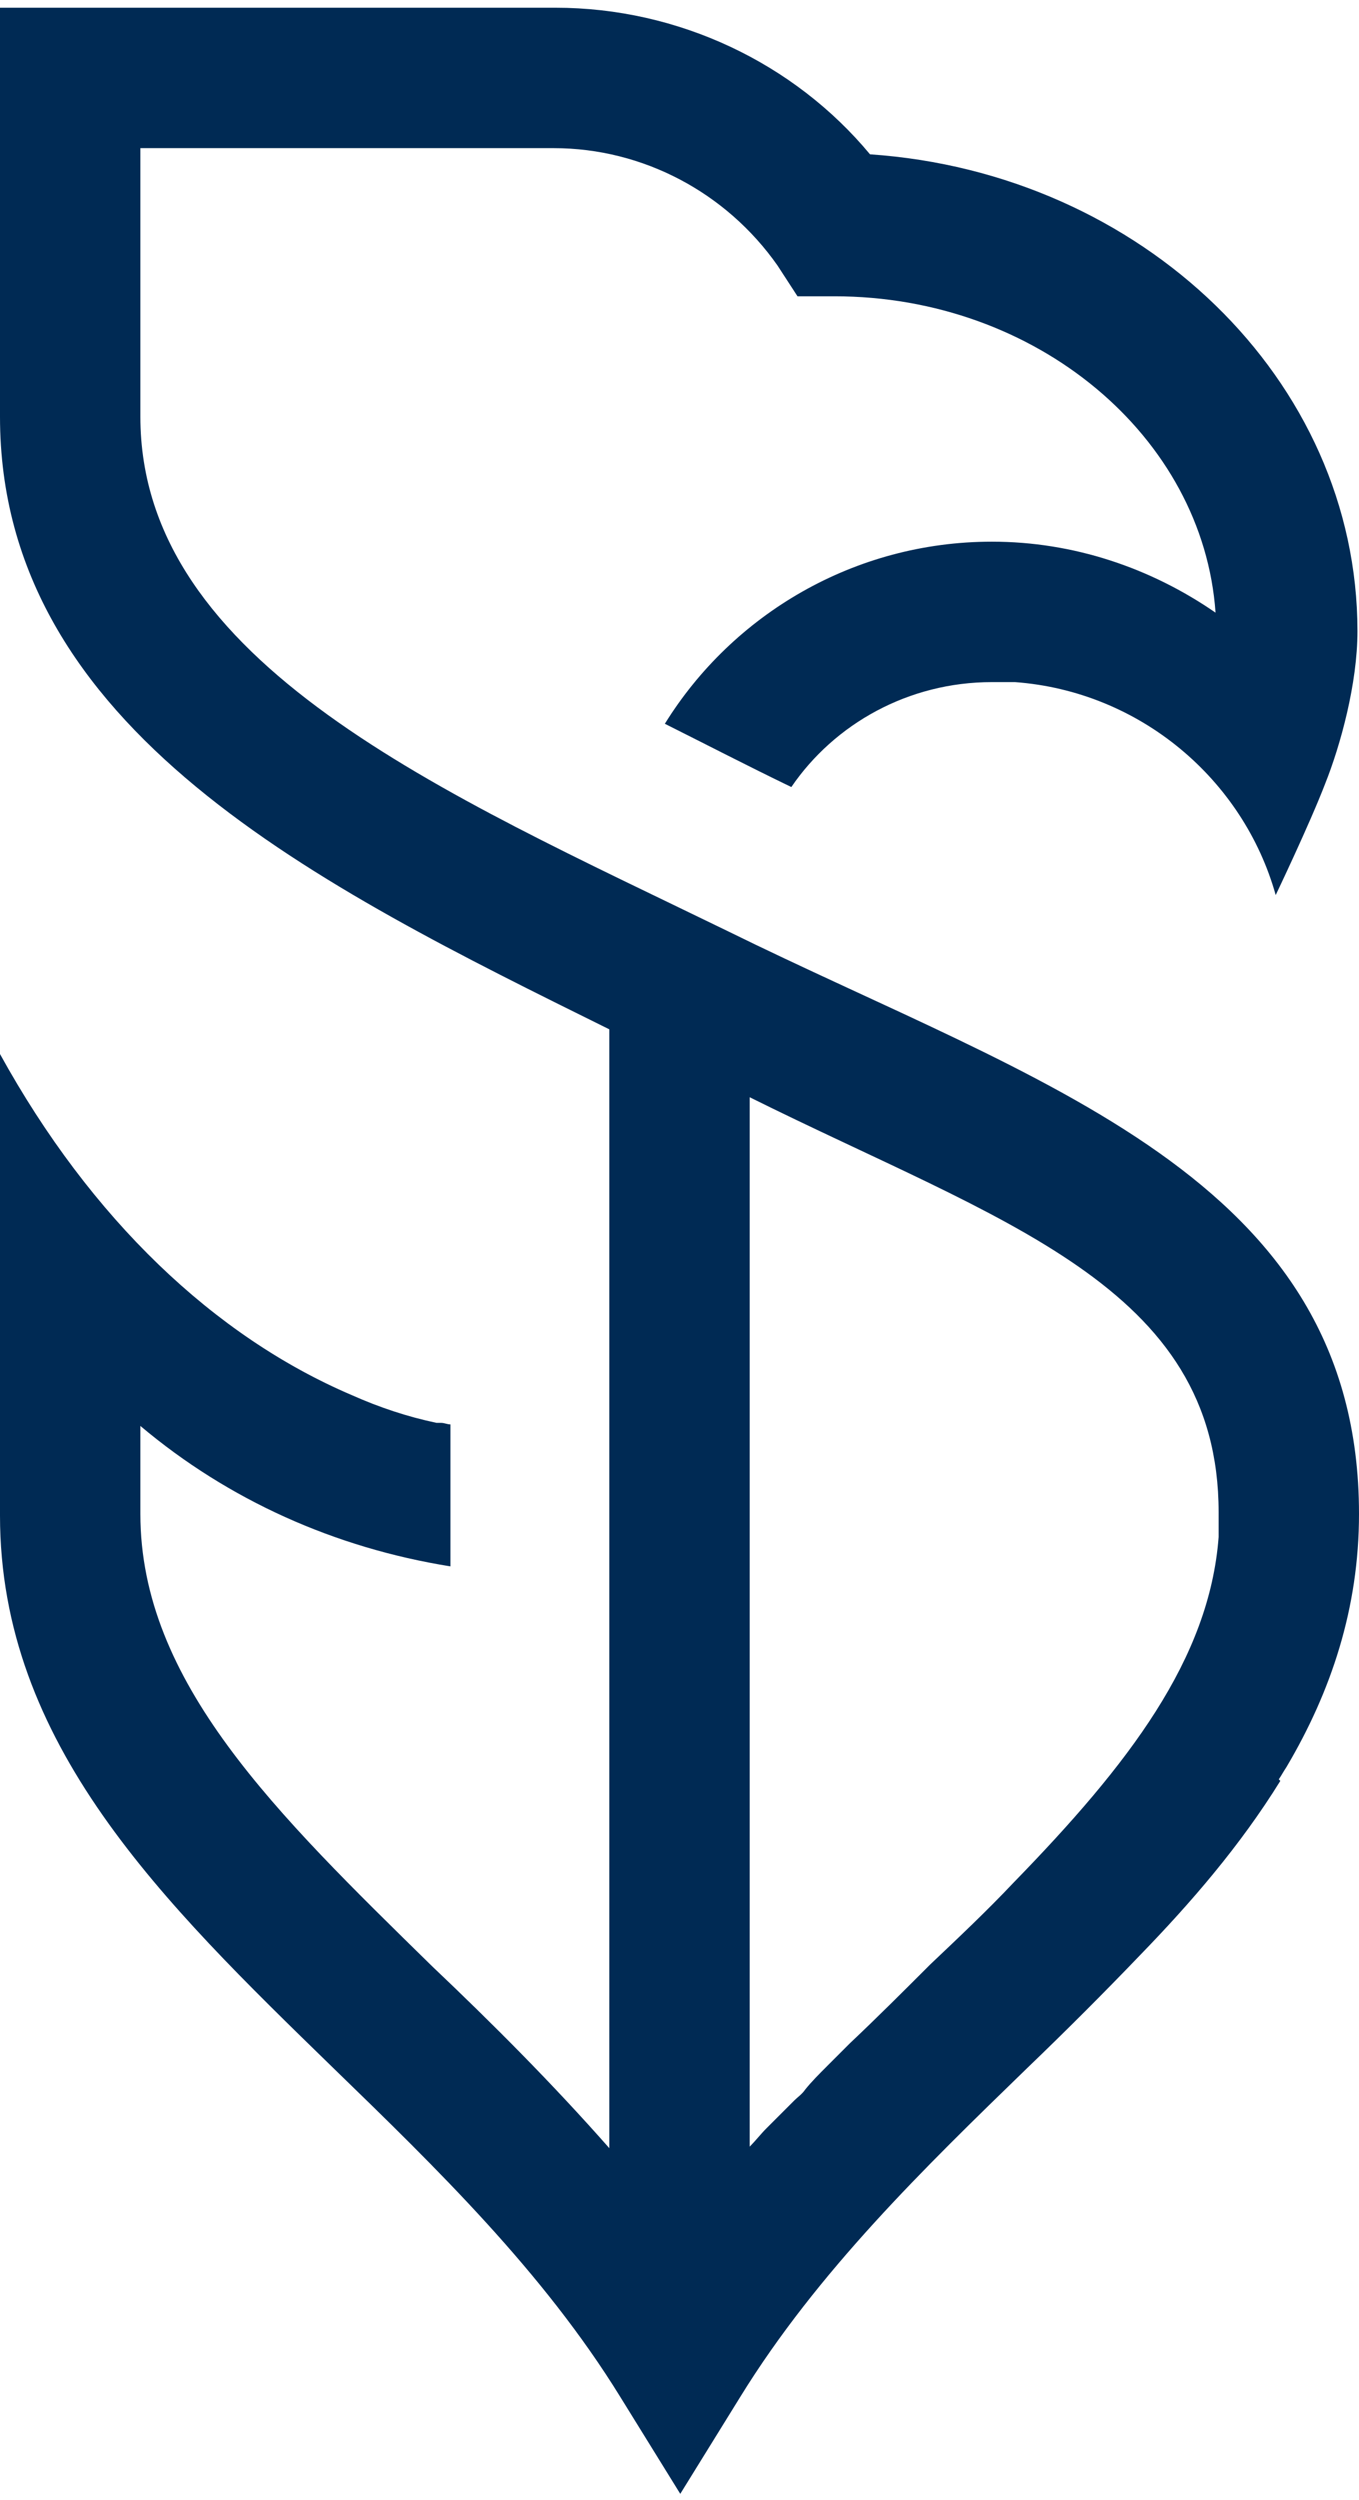 <?xml version="1.0" encoding="UTF-8"?>
<svg id="Layer_1" xmlns="http://www.w3.org/2000/svg" version="1.1" viewBox="0 0 88.1 162">
  <!-- Generator: Adobe Illustrator 29.2.1, SVG Export Plug-In . SVG Version: 2.1.0 Build 116)  -->
  <defs>
    <style>
      .st0 {
        fill: #002a54;
      }
    </style>
  </defs>
  <path class="st0" d="M82.9,115.3c.2-.3.3-.5.5-.8,2.9-4.9,4.7-10.3,4.7-16.4,0-21.9-20.9-27.9-41-37.8C28.8,51.4,9.1,43,9.1,27V9.6h26.8c5.8,0,11.2,2.9,14.5,7.6l1.3,2h2.4c13.1,0,23.9,9.1,24.7,20.5-4.2-2.9-9.2-4.6-14.5-4.6-8.9,0-16.8,4.7-21.2,11.8,2.6,1.3,5.3,2.7,8.2,4.1,2.8-4.1,7.6-6.8,13-6.8s1,0,1.5,0c8.1.6,14.8,6.3,16.9,13.8,0,0,2.2-4.6,3.2-7.2,1-2.5,2.1-6.5,2.1-9.9,0-16.3-14-29.7-31.6-30.9C51.5,4.1,44,.5,36,.5H0v26.5c0,20.3,20.7,30.4,39.5,39.7v72.5c-3.7-4.2-7.6-8.1-11.5-11.8-10.1-9.9-18.9-18.4-18.9-29.3v-5.7c5.7,4.8,12.6,7.9,20.1,9.1v-9.2c-.2,0-.4-.1-.6-.1-.1,0-.2,0-.3,0-1.9-.4-3.7-1-5.5-1.8-8.9-3.8-16.9-11.4-22.8-22.1v29.9c0,14.8,10.5,25,21.6,35.8,6.7,6.5,13.6,13.2,18.6,21.3l3.9,6.3,3.9-6.3c5-8.1,11.9-14.8,18.6-21.3,2.5-2.4,5-4.9,7.3-7.3,3.3-3.4,6.5-7.1,9.1-11.3,0,0,0,0,0,0h0ZM79,98.1c0,.5,0,1,0,1.5h0c-.6,7.9-5.8,14.7-13.3,22.4-1.7,1.8-3.5,3.5-5.4,5.3-1.7,1.7-3.4,3.4-5.2,5.1-.1.1-.2.2-.4.4-.4.4-.7.7-1.1,1.1-.5.5-1,1-1.4,1.5-.2.3-.5.5-.7.7-.4.4-.8.8-1.2,1.2-.2.2-.4.4-.6.6-.4.4-.7.8-1.1,1.2v-68c16.3,8.1,30.4,12.2,30.4,26.9h0Z"/>
</svg>